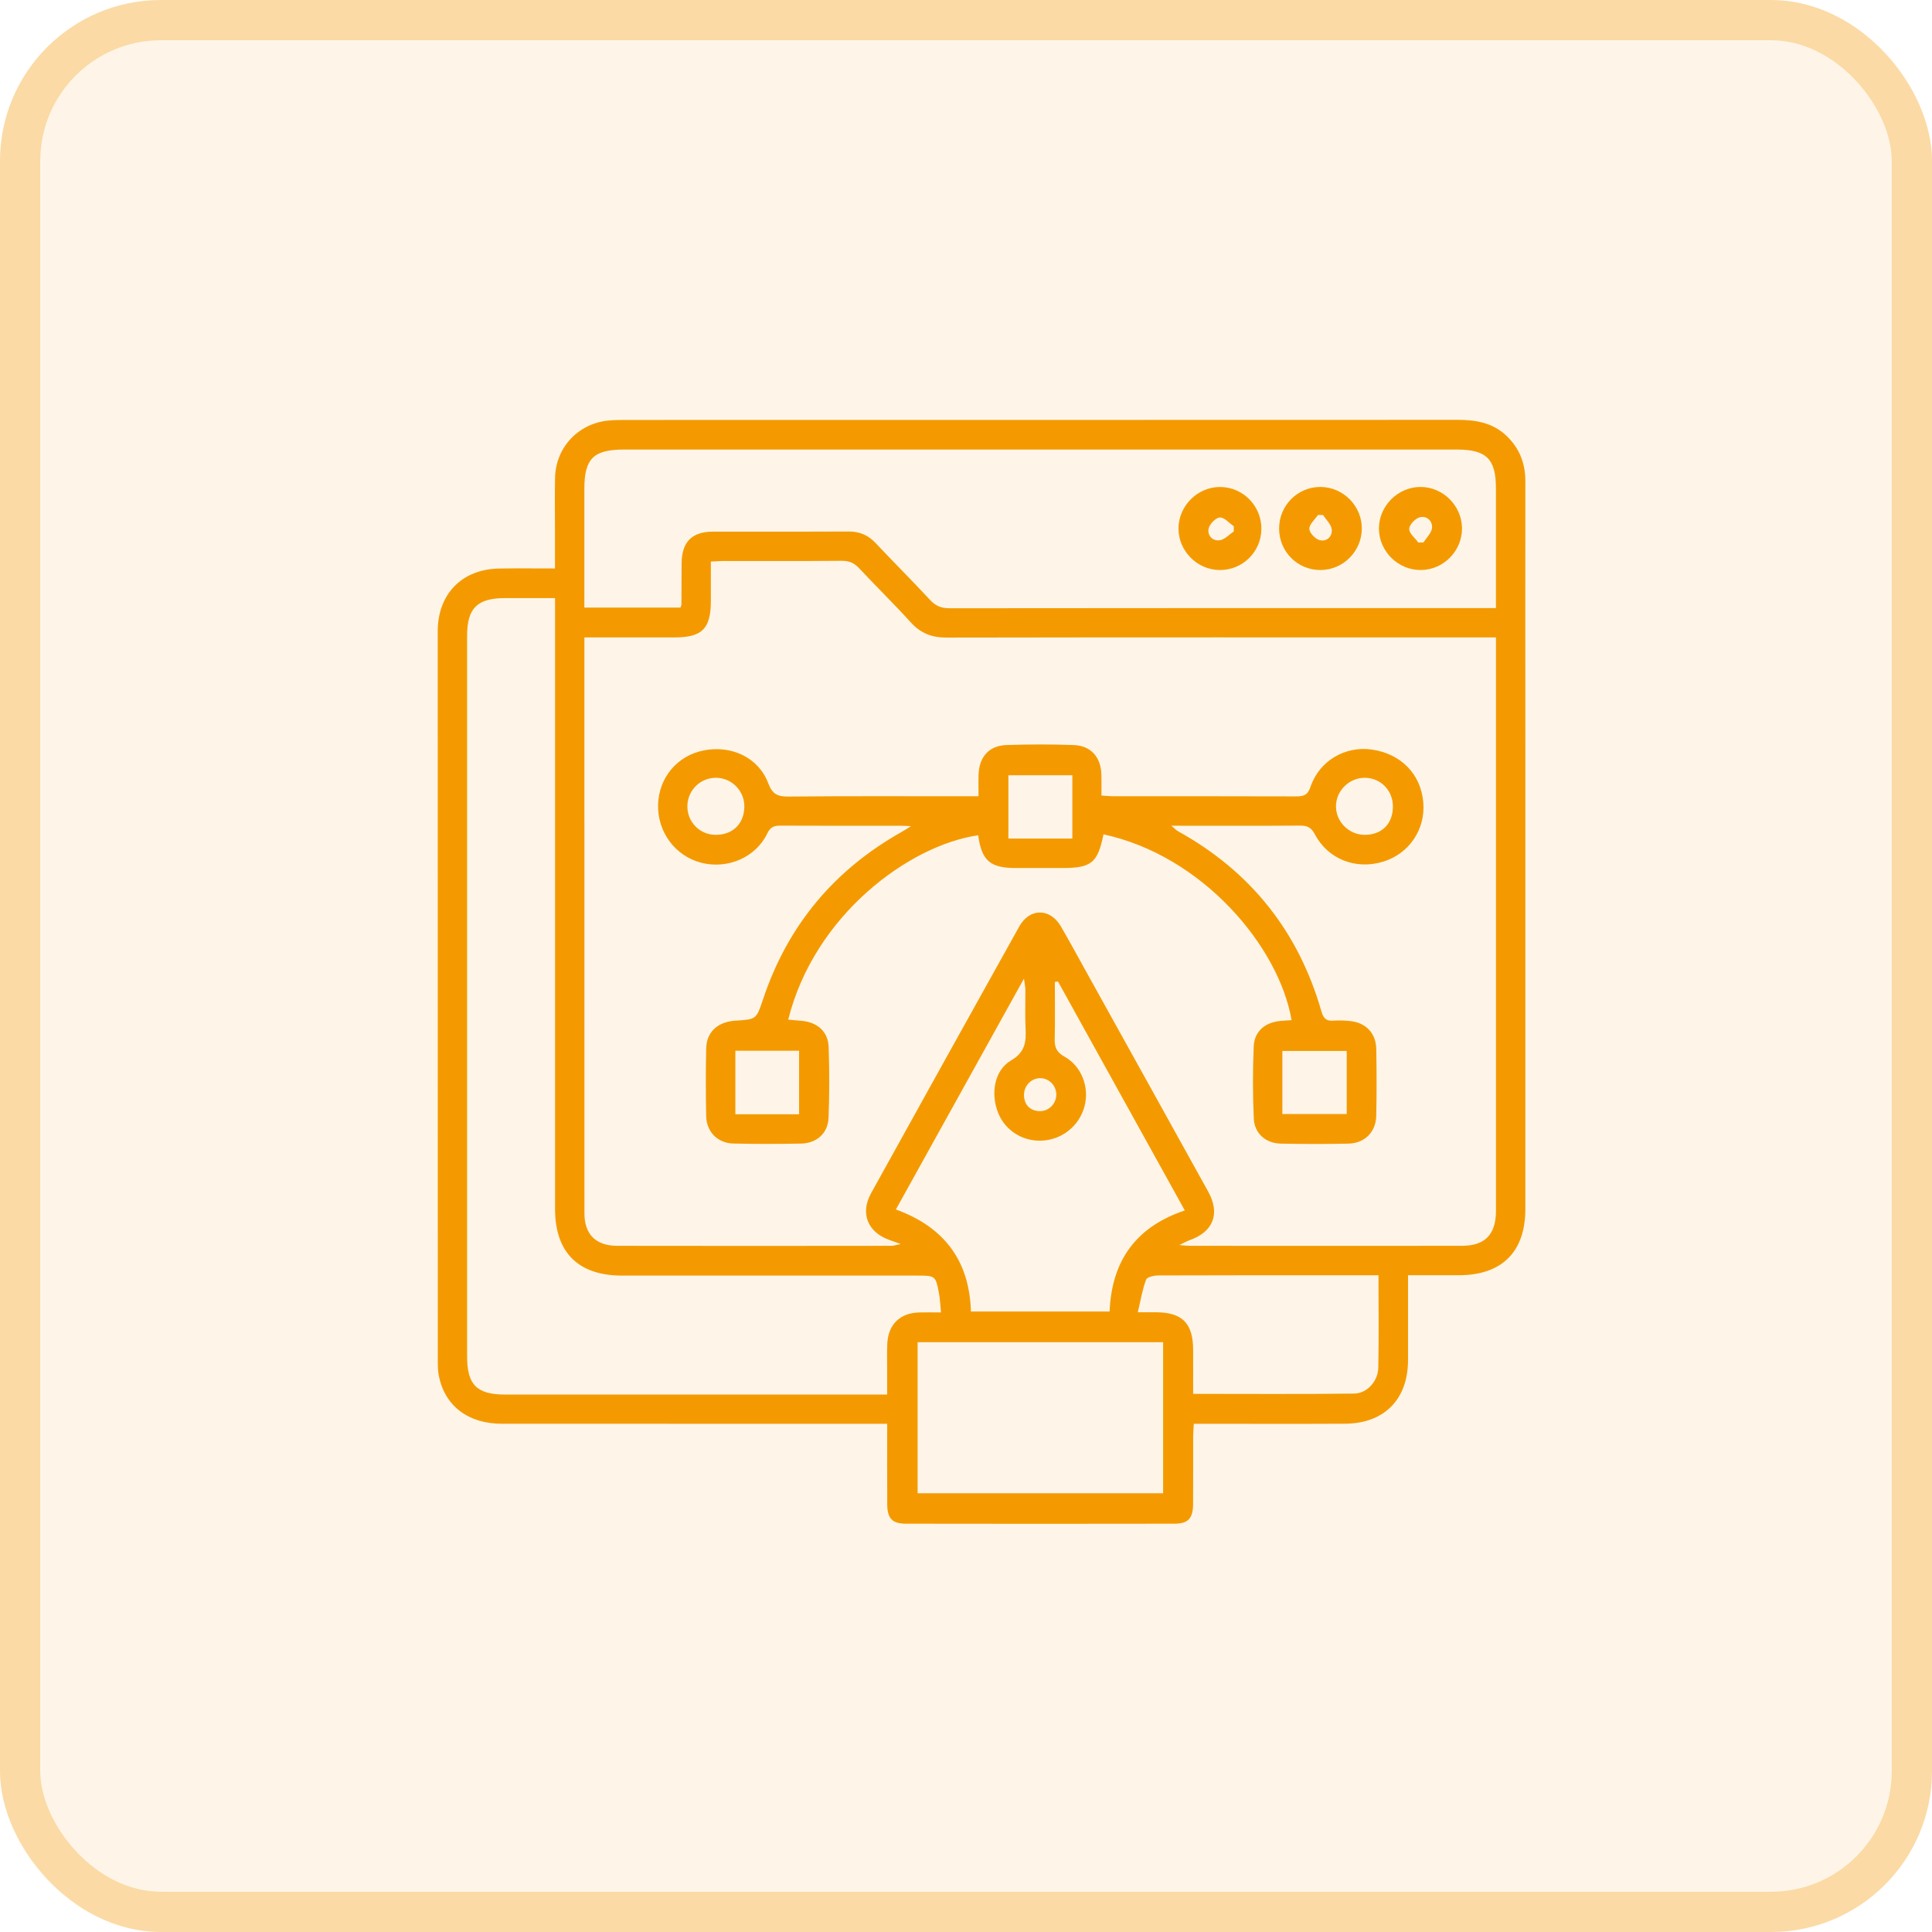 <?xml version="1.0" encoding="UTF-8"?>
<svg xmlns="http://www.w3.org/2000/svg" width="48" height="48" viewBox="0 0 48 48" fill="none">
  <rect width="48" height="48" rx="4" fill="#F49A00" fill-opacity="0.09"></rect>
  <rect x="0.5" y="0.5" width="47" height="47" rx="3.5" stroke="#F49A00" stroke-opacity="0.29"></rect>
  <path d="M34.982 31.683C34.982 32.413 34.982 33.103 34.982 33.794C34.98 34.769 34.39 35.367 33.414 35.372C32.274 35.378 31.135 35.374 29.995 35.374C29.894 35.374 29.792 35.374 29.66 35.374C29.654 35.491 29.644 35.589 29.644 35.687C29.642 36.248 29.646 36.809 29.642 37.369C29.64 37.723 29.52 37.856 29.178 37.856C26.955 37.86 24.731 37.86 22.508 37.856C22.165 37.856 22.044 37.723 22.043 37.37C22.04 36.717 22.042 36.065 22.042 35.374C21.9 35.374 21.782 35.374 21.663 35.374C18.6 35.374 15.536 35.375 12.471 35.373C11.632 35.373 11.052 34.93 10.903 34.184C10.877 34.057 10.877 33.924 10.877 33.794C10.875 27.758 10.875 21.722 10.875 15.687C10.875 14.754 11.479 14.139 12.409 14.125C12.856 14.118 13.304 14.123 13.788 14.123C13.788 13.771 13.788 13.438 13.788 13.105C13.788 12.694 13.782 12.283 13.79 11.872C13.806 11.121 14.36 10.525 15.11 10.449C15.23 10.437 15.352 10.434 15.474 10.434C22.387 10.433 29.3 10.434 36.212 10.431C36.655 10.431 37.069 10.498 37.408 10.809C37.743 11.117 37.898 11.501 37.897 11.957C37.894 14.078 37.897 16.199 37.897 18.319C37.897 22.225 37.897 26.131 37.897 30.036C37.897 31.101 37.319 31.678 36.252 31.683C35.843 31.684 35.433 31.683 34.982 31.683L34.982 31.683ZM14.519 15.837V16.044C14.519 20.744 14.519 25.443 14.52 30.142C14.52 30.668 14.803 30.952 15.34 30.952C17.61 30.956 19.879 30.955 22.149 30.952C22.203 30.952 22.257 30.932 22.378 30.907C22.239 30.857 22.17 30.832 22.101 30.808C21.561 30.619 21.365 30.148 21.639 29.65C22.864 27.438 24.091 25.227 25.323 23.018C25.584 22.551 26.094 22.557 26.362 23.023C26.595 23.427 26.817 23.837 27.044 24.245C28.036 26.033 29.029 27.818 30.018 29.606C30.323 30.157 30.143 30.609 29.546 30.816C29.483 30.838 29.425 30.874 29.301 30.933C29.44 30.944 29.504 30.952 29.568 30.952C31.819 30.952 34.07 30.955 36.321 30.952C36.898 30.951 37.166 30.669 37.167 30.08C37.167 25.428 37.167 20.774 37.167 16.122V15.836H36.768C32.35 15.836 27.932 15.833 23.514 15.841C23.148 15.841 22.872 15.732 22.627 15.462C22.213 15.005 21.771 14.574 21.35 14.123C21.227 13.991 21.102 13.932 20.916 13.933C19.926 13.942 18.936 13.937 17.946 13.938C17.856 13.938 17.767 13.947 17.661 13.953C17.661 14.294 17.661 14.611 17.661 14.927C17.661 15.618 17.447 15.836 16.764 15.836C16.028 15.836 15.291 15.836 14.52 15.836L14.519 15.837ZM22.041 34.645C22.041 34.402 22.041 34.206 22.041 34.011C22.041 33.806 22.035 33.6 22.044 33.395C22.063 32.907 22.358 32.618 22.842 32.607C23.007 32.603 23.174 32.607 23.379 32.607C23.361 32.429 23.356 32.283 23.33 32.141C23.248 31.697 23.239 31.692 22.794 31.692C20.347 31.692 17.9 31.693 15.453 31.692C14.366 31.691 13.79 31.116 13.79 30.037C13.79 25.095 13.79 20.154 13.79 15.212V14.859C13.356 14.859 12.957 14.859 12.557 14.859C11.857 14.859 11.605 15.108 11.605 15.797C11.605 21.766 11.605 27.734 11.605 33.704C11.605 34.403 11.847 34.647 12.545 34.647C15.599 34.647 18.653 34.647 21.707 34.647H22.042L22.041 34.645ZM16.907 15.094C16.92 15.05 16.93 15.032 16.93 15.014C16.932 14.678 16.932 14.342 16.934 14.006C16.937 13.465 17.184 13.21 17.716 13.208C18.837 13.206 19.958 13.211 21.079 13.205C21.35 13.203 21.564 13.291 21.75 13.488C22.199 13.963 22.661 14.425 23.106 14.904C23.245 15.054 23.386 15.112 23.591 15.112C28.01 15.106 32.428 15.108 36.845 15.108H37.166V14.769C37.166 13.89 37.166 13.012 37.166 12.134C37.166 11.402 36.931 11.169 36.189 11.169C32.434 11.169 28.679 11.169 24.924 11.169C21.785 11.169 18.648 11.169 15.509 11.169C14.745 11.169 14.518 11.393 14.518 12.147C14.518 13.025 14.518 13.903 14.518 14.781V15.095H16.905L16.907 15.094ZM26.285 24.385C26.259 24.389 26.234 24.393 26.207 24.397C26.207 24.868 26.216 25.338 26.204 25.809C26.198 26.015 26.246 26.139 26.444 26.25C26.876 26.491 27.068 27.013 26.945 27.484C26.818 27.969 26.388 28.316 25.888 28.339C25.409 28.362 24.977 28.089 24.8 27.654C24.607 27.176 24.701 26.59 25.119 26.347C25.477 26.138 25.496 25.878 25.48 25.543C25.464 25.226 25.477 24.908 25.475 24.59C25.475 24.524 25.459 24.457 25.44 24.314C24.355 26.269 23.308 28.157 22.258 30.049C23.465 30.488 24.086 31.328 24.122 32.584H27.568C27.619 31.313 28.23 30.479 29.436 30.073C28.38 28.168 27.333 26.277 26.285 24.385ZM22.798 33.347V37.099H28.897V33.347H22.798ZM29.644 34.63C30.998 34.63 32.321 34.64 33.643 34.623C33.963 34.62 34.235 34.316 34.243 33.984C34.259 33.229 34.248 32.474 34.248 31.684C33.992 31.684 33.752 31.684 33.511 31.684C31.934 31.684 30.356 31.682 28.779 31.688C28.673 31.688 28.498 31.727 28.474 31.793C28.383 32.037 28.34 32.3 28.269 32.603C28.472 32.603 28.601 32.603 28.729 32.603C29.371 32.606 29.641 32.878 29.643 33.528C29.645 33.89 29.643 34.251 29.643 34.632L29.644 34.63ZM26.243 27.205C26.249 26.98 26.071 26.79 25.85 26.787C25.629 26.784 25.447 26.964 25.441 27.192C25.436 27.438 25.588 27.6 25.828 27.606C26.05 27.612 26.237 27.431 26.243 27.205Z" fill="#F49A00"></path>
  <path d="M27.416 20.727C27.273 21.44 27.116 21.566 26.389 21.566C26.006 21.566 25.623 21.566 25.24 21.566C24.598 21.566 24.389 21.383 24.303 20.752C22.586 21 20.23 22.737 19.583 25.333C19.704 25.344 19.82 25.352 19.935 25.364C20.313 25.403 20.573 25.634 20.587 26.009C20.608 26.596 20.608 27.186 20.585 27.773C20.57 28.157 20.29 28.404 19.902 28.412C19.342 28.422 18.782 28.424 18.221 28.411C17.831 28.402 17.552 28.121 17.545 27.731C17.533 27.171 17.533 26.61 17.545 26.05C17.553 25.638 17.832 25.385 18.272 25.358C18.794 25.326 18.791 25.325 18.96 24.82C19.57 22.994 20.721 21.616 22.396 20.672C22.457 20.638 22.515 20.6 22.634 20.526C22.512 20.52 22.462 20.516 22.41 20.516C21.401 20.516 20.392 20.518 19.383 20.513C19.225 20.512 19.137 20.552 19.063 20.707C18.78 21.298 18.088 21.599 17.434 21.438C16.78 21.276 16.328 20.669 16.35 19.984C16.373 19.312 16.83 18.771 17.488 18.643C18.183 18.508 18.851 18.827 19.089 19.464C19.191 19.736 19.323 19.792 19.589 19.79C21.046 19.776 22.504 19.783 23.961 19.783H24.311C24.311 19.59 24.306 19.416 24.312 19.242C24.328 18.806 24.571 18.527 24.998 18.511C25.558 18.491 26.12 18.49 26.679 18.511C27.105 18.527 27.351 18.811 27.364 19.244C27.369 19.41 27.365 19.576 27.365 19.765C27.479 19.772 27.569 19.782 27.659 19.782C29.172 19.783 30.686 19.781 32.199 19.786C32.384 19.786 32.488 19.76 32.559 19.549C32.777 18.902 33.418 18.529 34.08 18.622C34.806 18.726 35.3 19.23 35.361 19.931C35.419 20.607 35.01 21.211 34.361 21.409C33.683 21.615 32.992 21.347 32.665 20.725C32.576 20.556 32.478 20.511 32.3 20.512C31.254 20.52 30.208 20.515 29.102 20.515C29.184 20.584 29.223 20.627 29.27 20.653C31.075 21.653 32.263 23.147 32.831 25.13C32.884 25.315 32.962 25.372 33.139 25.358C33.269 25.348 33.401 25.354 33.531 25.366C33.928 25.402 34.186 25.665 34.193 26.062C34.203 26.613 34.204 27.165 34.193 27.716C34.186 28.122 33.908 28.404 33.503 28.413C32.943 28.425 32.382 28.424 31.821 28.413C31.448 28.405 31.168 28.164 31.15 27.791C31.123 27.195 31.123 26.596 31.148 26C31.164 25.623 31.429 25.401 31.81 25.365C31.903 25.356 31.996 25.352 32.089 25.346C31.776 23.518 29.881 21.26 27.415 20.729L27.416 20.727ZM26.642 20.833V19.261H25.054V20.833H26.642ZM33.459 26.111H31.86V27.678H33.459V26.111ZM19.853 27.684V26.105H18.27V27.684H19.853ZM17.772 20.741C18.195 20.747 18.482 20.475 18.493 20.055C18.504 19.663 18.194 19.334 17.803 19.324C17.411 19.314 17.086 19.625 17.078 20.019C17.07 20.416 17.377 20.735 17.772 20.741ZM34.606 20.044C34.609 19.64 34.305 19.327 33.91 19.324C33.522 19.322 33.194 19.644 33.192 20.031C33.19 20.416 33.513 20.74 33.904 20.741C34.33 20.741 34.603 20.471 34.606 20.044Z" fill="#F49A00"></path>
  <path d="M31.779 13.131C31.779 12.556 32.242 12.093 32.811 12.098C33.379 12.103 33.844 12.579 33.834 13.146C33.824 13.705 33.367 14.159 32.81 14.162C32.238 14.166 31.779 13.707 31.779 13.131ZM32.871 12.796C32.829 12.796 32.786 12.794 32.745 12.794C32.667 12.91 32.527 13.027 32.53 13.139C32.533 13.24 32.68 13.393 32.789 13.42C32.963 13.464 33.108 13.328 33.086 13.149C33.07 13.024 32.947 12.913 32.871 12.796Z" fill="#F49A00"></path>
  <path d="M31.339 13.144C31.334 13.715 30.864 14.173 30.293 14.162C29.738 14.153 29.281 13.688 29.279 13.134C29.278 12.569 29.753 12.095 30.317 12.099C30.885 12.103 31.344 12.571 31.339 13.144ZM30.652 13.205C30.652 13.162 30.653 13.118 30.653 13.074C30.538 12.996 30.421 12.853 30.309 12.857C30.208 12.861 30.057 13.013 30.03 13.125C29.988 13.296 30.12 13.447 30.301 13.423C30.425 13.407 30.535 13.282 30.652 13.205Z" fill="#F49A00"></path>
  <path d="M35.306 14.162C34.741 14.17 34.264 13.703 34.259 13.137C34.255 12.575 34.729 12.097 35.292 12.098C35.846 12.098 36.311 12.556 36.323 13.111C36.334 13.677 35.873 14.155 35.306 14.162ZM35.239 13.48C35.281 13.479 35.324 13.476 35.367 13.475C35.441 13.356 35.566 13.242 35.578 13.117C35.596 12.939 35.441 12.806 35.271 12.853C35.16 12.883 35.012 13.039 35.012 13.141C35.01 13.253 35.157 13.368 35.239 13.481L35.239 13.48Z" fill="#F49A00"></path>
</svg>
